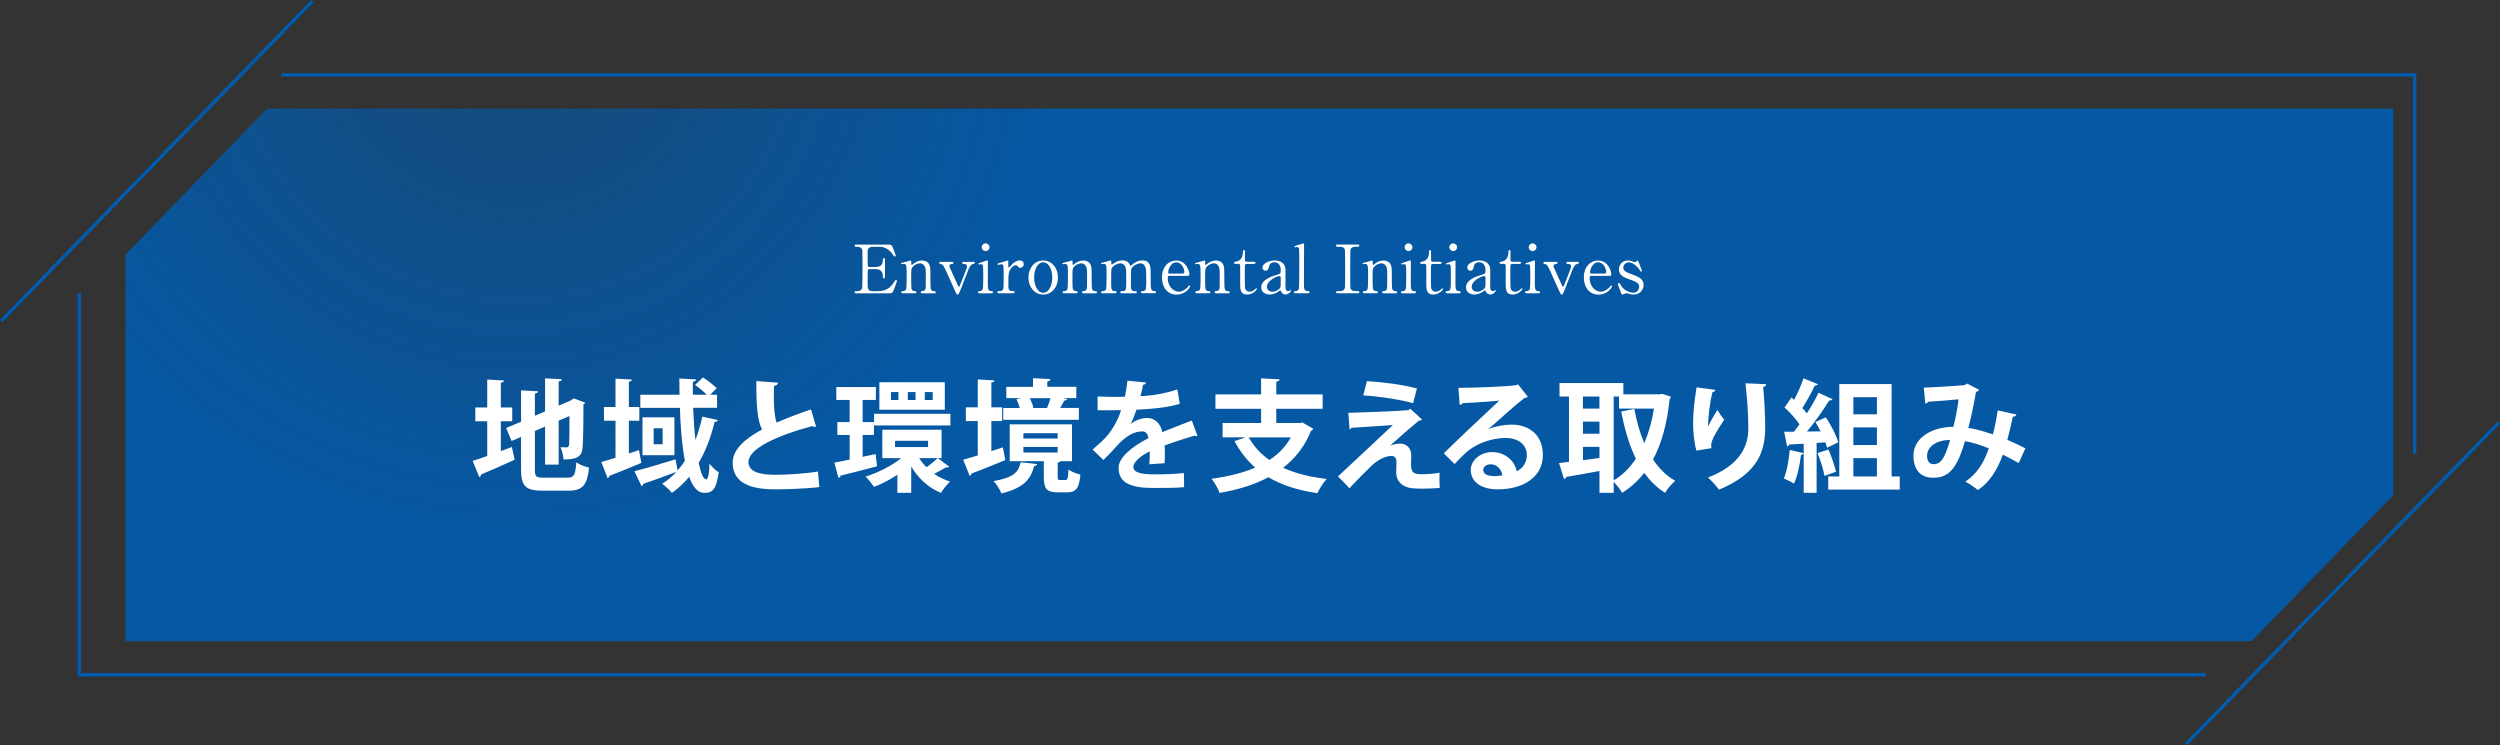 <?xml version="1.0" encoding="UTF-8"?><svg id="_レイヤー_2" xmlns="http://www.w3.org/2000/svg" xmlns:xlink="http://www.w3.org/1999/xlink" viewBox="0 0 741.18 220.96"><rect x="0" y="0" width="741.18" height="220.96" fill="#333333" stroke="none"/><defs><style>.cls-1{fill:url(#_新規グラデーションスウォッチ_3);}.cls-1,.cls-2{stroke-width:0px;}.cls-3{opacity:.9;}.cls-4{fill:none;stroke:#005cb0;stroke-miterlimit:10;}.cls-2{fill:#fff;}</style><radialGradient id="_新規グラデーションスウォッチ_3" cx="153.11" cy="3.44" fx="153.11" fy="3.44" r="161.48" gradientUnits="userSpaceOnUse"><stop offset="0" stop-color="#005cb0" stop-opacity=".6"/><stop offset="1" stop-color="#005cb0"/></radialGradient></defs><g id="_レイヤー_1-2"><g class="cls-3"><polygon class="cls-1" points="37.19 190.07 37.19 75.47 79.17 32.19 709.54 32.19 709.54 146.78 667.57 190.07 37.19 190.07"/></g><line class="cls-4" x1=".36" y1="95.16" x2="92.62" y2=".35"/><line class="cls-4" x1="740.82" y1="125.34" x2="648.09" y2="220.61"/><polyline class="cls-4" points="654.03 200.06 23.53 200.06 23.53 86.95"/><polyline class="cls-4" points="83.39 22.19 715.88 22.19 715.88 134.54"/><path class="cls-2" d="M148.47,133.74l3.28-1.22.83,3.78c-3.6,1.66-7.42,3.31-9.93,4.36-.04.36-.25.65-.58.76l-1.94-4.79c1.19-.36,2.7-.86,4.32-1.44v-10.29h-3.53v-4.1h3.53v-8.28l4.97.29c-.04.36-.29.54-.94.65v7.34h3.38v4.1h-3.38v8.85ZM158.58,139.17c0,2.12.32,2.45,2.59,2.45h7.06c1.98,0,2.34-.83,2.63-4.54.94.65,2.63,1.33,3.78,1.55-.54,5.11-1.84,6.84-6.05,6.84h-7.77c-4.97,0-6.34-1.33-6.34-6.3v-9.65l-2.81,1.22-1.62-3.85,4.43-1.87v-9.29l5.04.29c-.04.32-.29.54-.94.65v6.59l3.02-1.29v-9.79l4.97.25c-.04.36-.29.58-.94.65v7.2l3.6-1.55.86-.61,3.42,1.26c-.07.18-.29.4-.54.54,0,6.91-.11,11.3-.25,12.78-.18,2.81-1.91,3.53-5.65,3.53-.11-1.12-.43-2.74-.9-3.64.61.04,1.44.04,1.76.04.43,0,.65-.11.79-.76.07-.58.11-3.28.11-8.53l-3.2,1.37v13.03h-4.03v-11.27l-3.02,1.3v11.41Z"/><path class="cls-2" d="M189.43,133.45l.72,3.78c-3.42,1.44-7.06,2.92-9.47,3.85-.04.32-.29.58-.54.68l-1.87-4.79c1.19-.32,2.63-.76,4.21-1.26v-10.98h-3.42v-4.07h3.42v-8.39l4.86.25c-.04.32-.29.58-.9.65v7.49h3.1v4.07h-3.1v9.72l2.99-1.01ZM205.49,120.92c.14,3.31.36,6.59.68,9.54.83-2.16,1.51-4.5,2.05-6.95l4.61,1.04c-.11.32-.43.54-.97.54-1.08,4.5-2.63,8.6-4.72,12.13.61,2.99,1.37,4.86,2.2,4.9.54,0,.94-1.51,1.01-4.68.72,1.01,1.87,2.09,2.74,2.56-.68,4.79-1.66,6.12-4.21,6.12-1.01,0-2.92-.25-4.57-4.75-1.51,1.84-3.2,3.42-5.11,4.75-.58-.76-1.98-2.05-2.88-2.7,1.55-.97,2.95-2.16,4.21-3.53-3.6,1.37-7.31,2.7-9.83,3.56,0,.32-.25.54-.5.68l-2.12-4.43c3.02-.76,7.74-2.16,12.2-3.53l.61,3.31c.76-.9,1.51-1.84,2.16-2.88-.86-4.43-1.3-9.97-1.48-15.69h-11.73v-3.89h11.63c-.04-1.62-.07-3.24-.07-4.82l5,.29c-.04.36-.32.58-.97.65-.04,1.26-.04,2.59,0,3.89h4.1c-.9-.94-2.3-2.09-3.46-2.92l2.34-2.2c1.44.9,3.2,2.27,4.07,3.2l-1.94,1.91h2.05v3.89h-7.09ZM190.48,123.73h9.47v11.23h-9.47v-11.23ZM196.45,131.72v-4.75h-2.66v4.75h2.66Z"/><path class="cls-2" d="M241.95,126.5c-.11.04-.25.04-.36.04-.29,0-.61-.07-.83-.21-10.83,2.92-18.9,6.8-18.86,10.65.04,2.7,2.84,3.78,7.81,3.78,3.35,0,8.89-.29,12.78-.97l.43,4.61c-4.14.54-11.05.68-13.1.68-7.06,0-12.6-1.73-12.6-7.92,0-3.78,3.38-6.95,8.71-9.83-1.33-2.59-1.73-6.59-1.69-14.36l6.41.5c-.04.54-.4.83-1.19.94-.04,1.04-.04,2.02-.04,2.92,0,3.56.22,6.23.83,7.96,3.06-1.37,6.52-2.66,10.19-3.92l1.51,5.15Z"/><path class="cls-2" d="M259.6,134.6l.43,3.64c-3.96,1.04-8.14,2.12-10.8,2.77-.07.32-.32.58-.65.65l-1.22-4.5c1.26-.25,2.84-.54,4.54-.9v-7.31h-3.64v-3.82h3.64v-6.55h-3.96v-3.82h11.73v3.82h-3.92v6.55h3.35v3.82h-3.35v6.48l3.85-.83ZM278.06,135.82l3.35,2.56c-.14.14-.36.22-.61.22-.11,0-.25,0-.36-.04-.86.5-2.3,1.33-3.49,1.91,1.4.97,2.99,1.76,4.72,2.3-.9.83-2.12,2.34-2.7,3.38-3.71-1.55-6.73-4.32-8.82-7.85v7.81h-4.1v-5.36c-2.23,1.48-4.64,2.74-6.95,3.6-.58-.9-1.69-2.3-2.48-3.06,3.67-1.12,7.67-3.17,10.58-5.47h-5.62v-8.42h17.57v8.42h-1.08ZM259.13,122.68h22.64v3.46h-22.64v-3.46ZM280.11,113.33v8.14h-19.4v-8.14h19.4ZM266.36,118.58v-2.34h-2.2v2.34h2.2ZM265.36,130.68v1.87h9.79v-1.87h-9.79ZM271.44,118.58v-2.34h-2.3v2.34h2.3ZM272.52,135.82c.61.97,1.33,1.87,2.16,2.7,1.12-.76,2.48-1.91,3.31-2.7h-5.47ZM276.52,118.58v-2.34h-2.34v2.34h2.34Z"/><path class="cls-2" d="M293.91,133.74l3.42-1.12c.25,1.19.47,2.38.72,3.78-3.64,1.51-7.49,3.02-10.04,4-.04.32-.25.58-.54.68l-1.91-4.79c1.19-.32,2.7-.76,4.32-1.26v-10.19h-3.53v-4.07h3.53v-8.28l4.97.29c-.04.36-.29.54-.94.65v7.34h3.2v4.07h-3.2v8.89ZM307.51,137.59c-.07.29-.36.54-.9.58-1.01,3.56-2.59,6.37-9.72,8.13-.4-1.04-1.48-2.84-2.34-3.67,6.12-1.04,7.45-2.77,8.03-5.58l4.93.54ZM319.86,120.96v3.49h-22.42v-3.49h4.9c-.22-.86-.61-1.83-.97-2.63l1.4-.29h-4.43v-3.35h7.92v-2.56l5.18.25c-.04.36-.29.58-.94.72v1.58h8.6v3.35h-3.96l1.26.32c-.07.25-.4.4-.86.4-.32.65-.79,1.44-1.22,2.2h5.54ZM313.56,141.29c0,.9.11,1.01.72,1.01h1.62c.61,0,.76-.36.86-3.1.76.61,2.48,1.26,3.56,1.51-.4,4.18-1.4,5.25-3.92,5.25h-2.84c-3.42,0-4.1-1.19-4.1-4.61v-4.61h-10.11v-10.94h18.47v10.94h-3.38c-.14.18-.4.32-.86.4v4.14ZM303.41,128.44v1.58h10.15v-1.58h-10.15ZM303.41,132.51v1.66h10.15v-1.66h-10.15ZM310.43,120.89c.36-.83.76-1.91,1.01-2.84h-6.12c.47.94.9,2.05,1.04,2.84l-.32.07h4.61l-.22-.07Z"/><path class="cls-2" d="M354.99,129.24c-.11.04-.18.07-.29.07-.18,0-.36-.07-.5-.18-2.7.79-6.26,1.94-8.93,2.95.07.72.07,1.55.07,2.41s0,1.8-.07,2.84l-4.54.32c.11-1.33.18-2.81.14-3.85-2.81,1.4-4.86,3.24-4.86,4.61,0,1.58,1.98,2.23,6.05,2.23,3.17,0,6.66-.11,8.93-.4l.07,4.18c-1.87.22-4.97.25-9.03.25-6.95,0-10.4-1.55-10.4-6.01,0-2.88,3.74-6.16,8.82-8.75-.11-1.04-.65-2.02-1.73-2.02-2.38,0-4.9,1.22-7.85,4.57-.86,1.01-2.2,2.41-3.74,3.92l-3.2-3.1c1.51-1.3,3.28-2.84,4.39-4.18,1.58-1.84,3.35-5,4.03-7.52l-1.37.04c-.79,0-4.68.04-5.58,0v-4.07c2.02.11,4.61.11,6.19.11l1.91-.04c.32-1.48.54-2.92.76-4.75l5.51.54c-.07.36-.4.61-.9.68-.18,1.15-.47,2.23-.76,3.35,2.84-.07,7.09-.68,10.94-1.98l.72,4.25c-3.46,1.12-8.42,1.55-12.85,1.76-.65,1.91-1.26,3.46-1.76,4.21h.04c1.3-1.01,3.17-1.76,4.93-1.76,2.09,0,3.92,1.48,4.46,4.21,2.77-1.19,6.16-2.41,8.75-3.46l1.66,4.54Z"/><path class="cls-2" d="M386.17,125.28l3.2,1.84c-.14.25-.36.47-.68.58-1.84,4.61-4.68,8.21-8.28,10.98,3.6,1.66,7.92,2.74,12.92,3.31-.97,1.01-2.16,2.95-2.77,4.21-5.8-.83-10.58-2.38-14.51-4.72-4.21,2.27-9.11,3.74-14.47,4.64-.4-1.15-1.55-3.2-2.38-4.18,4.79-.65,9.18-1.69,12.92-3.31-2.45-2.16-4.46-4.75-6.12-7.85l3.24-1.12h-6.77v-4.25h11.41v-4.21h-13.53v-4.28h13.53v-4.75l5.51.29c-.04.36-.32.58-1.01.72v3.74h13.75v4.28h-13.75v4.21h7.02l.76-.14ZM370.23,129.67c1.48,2.66,3.49,4.9,6.12,6.7,2.66-1.73,4.82-3.96,6.37-6.7h-12.49Z"/><path class="cls-2" d="M412.13,132.12c1.01-.4,2.09-.61,2.99-.61,2.02,0,3.28,1.55,3.28,3.42,0,1.04-.07,2.3-.07,2.92,0,2.74,1.51,2.74,3.38,2.74,1.48,0,3.49-.14,5.08-.43,0,.61-.04,1.15-.04,1.66,0,1.91.11,2.84.11,2.84-1.51.11-3.38.22-5.11.22-1.22,0-2.34-.04-3.13-.14-2.99-.32-4.64-2.12-4.68-4.57,0-.86.07-2.3.07-3.2,0-1.12-.5-1.8-1.48-1.8-1.66,0-3.82.97-5.94,2.92-1.84,1.84-5.51,5.47-6.52,6.7,0,0-.72-.94-3.42-3.53,3.64-3.42,13.39-12.45,16.31-15.26-2.34.22-8.6.58-12.27.83-.22.32-.29.43-.58.43l-.36-4.86c4.9-.14,13.93-.47,17.75-.79l.65-.4,3.46,3.2c-.25.18-.5.32-.94.29-2.3,1.87-5.62,4.75-8.53,7.42v.04ZM418.93,119.52c-3.67-1.04-10.33-2.05-14.76-2.3l1.08-4.21c4.79.25,10.69,1.04,14.83,2.16l-1.15,4.36Z"/><path class="cls-2" d="M441.29,127.22c1.98-.86,4.79-1.33,6.88-1.33,5.47,0,9.25,3.35,9.25,9,0,6.44-5.62,10.19-13.46,10.19-4.64,0-7.92-2.12-7.92-5.76,0-2.92,2.95-5.29,6.33-5.29,3.82,0,6.7,2.56,7.31,5.69,1.76-.86,2.99-2.56,2.99-4.79,0-3.1-2.56-5.08-6.19-5.08-4.9,0-9.43,2.05-11.99,4.46-.86.79-2.3,2.23-3.24,3.28l-3.2-3.2c2.56-2.56,11.63-11.16,16.45-15.62-1.76.25-7.99.58-10.87.76-.11.25-.54.47-.86.54l-.4-5.08c4.61,0,14.76-.4,17.13-.79l.54-.25,2.92,3.67c-.22.21-.65.36-1.04.4-1.87,1.37-7.67,6.55-10.62,9.18v.04ZM443.2,141.15c.61,0,1.73-.11,2.2-.22-.25-1.91-1.76-3.28-3.38-3.28-1.19,0-2.27.61-2.27,1.66,0,1.69,2.27,1.84,3.46,1.84Z"/><path class="cls-2" d="M492.8,116.78l2.56.83c-.04.29-.22.54-.36.76-.76,7.2-2.38,13.14-4.93,17.85,1.76,2.63,3.92,4.82,6.59,6.33-.97.79-2.38,2.45-3.02,3.56-2.45-1.55-4.46-3.56-6.16-5.94-1.87,2.38-4.03,4.36-6.55,5.94-.58-.97-1.62-2.38-2.52-3.24v3.24h-4.21v-6.48c-3.71.68-7.34,1.37-9.86,1.76-.07.36-.36.58-.65.61l-1.48-4.71,2.95-.36v-19.37h-2.81v-4h18.93v3.35h10.76l.76-.14ZM474.19,117.57h-4.9v3.56h4.9v-3.56ZM469.3,124.99v3.6h4.9v-3.6h-4.9ZM469.3,132.48v3.96l4.9-.65v-3.31h-4.9ZM478.41,117.57v24.84c2.56-1.48,4.75-3.67,6.59-6.41-1.98-4.03-3.35-8.75-4.36-14l3.89-.76c.68,3.64,1.62,7.06,2.95,10.15,1.3-3.02,2.27-6.48,2.88-10.26h-10.37v-3.56h-1.58Z"/><path class="cls-2" d="M502.92,133.59c-.68-2.52-.94-5.69-.97-7.81,0-2.66.29-6.59,1.04-10.94l5.62.76c-.11.43-.54.58-.9.65-.79,2.95-1.4,8.13-1.26,10.19.68-1.58,1.87-3.6,2.7-4.9.47.83,1.51,2.3,2.05,2.88-2.3,3.42-3.89,6.08-3.89,7.59,0,.25.04.54.11.86l-4.5.72ZM523.62,113.9c-.04.43-.32.68-.9.86.29,2.84.61,7.63.61,12.2-.04,6.95-2.27,13.5-13.71,18.21-.61-.94-2.3-2.74-3.24-3.6,9.86-3.82,11.95-9.65,11.95-14.54s-.47-10.04-.86-13.39l6.16.25Z"/><path class="cls-2" d="M541.66,132.76c-.11-.47-.29-1.01-.5-1.62l-2.59.18v14.79h-3.82v-11.66c-.11.22-.36.36-.79.32-.36,2.95-1.04,6.41-2.09,8.6-.76-.5-2.16-1.12-3.02-1.51.9-1.98,1.48-5.4,1.76-8.46l4.14.97v-2.81c-1.62.11-3.1.18-4.28.22-.11.36-.4.5-.65.54l-.86-4.32h2.88c.54-.68,1.08-1.4,1.66-2.2-1.08-1.58-2.84-3.56-4.43-5l2.05-2.95.79.68c1.08-2.02,2.16-4.46,2.77-6.37l4.32,1.76c-.14.25-.47.4-.97.4-.9,1.98-2.41,4.64-3.67,6.66.5.54.94,1.08,1.33,1.58,1.33-2.09,2.56-4.25,3.46-6.12l4.14,1.91c-.11.25-.47.4-1.01.4-1.66,2.74-4.18,6.3-6.55,9.18l4.03-.04c-.5-.97-1.01-1.94-1.55-2.77l3.1-1.4c1.51,2.3,3.13,5.36,3.67,7.41l-3.31,1.62ZM542.09,133.27c.9,2.09,1.84,4.79,2.23,6.59-1.04.36-2.12.76-3.42,1.22-.29-1.8-1.19-4.64-2.05-6.77l3.24-1.04ZM560.81,141.26h2.41v3.89h-21.2v-3.89h3.28v-27.39h15.51v27.39ZM556.45,117.75h-6.98v5.08h6.98v-5.08ZM556.45,131.94v-5.22h-6.98v5.22h6.98ZM549.47,135.82v5.44h6.98v-5.44h-6.98Z"/><path class="cls-2" d="M597.82,122.87c-.11.43-.54.68-1.08.68-.4,1.98-1.01,4.64-1.62,6.84,1.66.72,3.6,1.62,5.36,2.52l-1.98,4.36c-1.66-.9-3.2-1.73-4.72-2.48-1.66,4.61-4,8.24-7.38,10.51-.9-.79-2.63-1.91-3.74-2.52,3.31-2.16,5.47-5.44,6.98-9.86-2.63-1.04-5-1.8-7.09-2.12-2.48,8.71-5.15,10.83-9.47,10.83-4.79,0-5.8-3.82-5.8-6.48,0-5.69,6.01-8.64,11.84-8.6.65-2.45,1.19-5.4,1.55-8.17-1.73.18-6.23.58-8.96.72-.22.32-.54.47-.9.58l-.47-4.75c3.92-.14,10.19-.58,11.88-.72.4-.07.68-.29.94-.5l3.6,1.84c-.18.29-.54.54-.94.72-.54,3.17-1.48,7.7-2.27,10.62,2.23.25,4.64,1.01,7.27,1.91.54-1.84,1.08-4.64,1.44-7.13l5.54,1.22ZM578.16,130.42c-3.92.04-6.84,1.91-6.84,4.75,0,1.48.68,2.45,1.87,2.45,1.76,0,3.17-.83,4.97-7.2Z"/><path class="cls-2" d="M260.18,86.32c1.25,0,3.29-.18,4.73-2.46.5-.77.53-.85.69-.85s.34.1.34.32c0,.1-.71,1.98-.83,2.28-.5,1.29-.51,1.35-1.8,1.35h-9.33c-.34,0-.61,0-.61-.32s.2-.32.75-.32c.48,0,1.33-.06,1.51-1.03.06-.34.08-4.89.08-5.47,0-.79,0-5.29-.06-5.64-.2-1.01-1.05-1.01-1.84-1.01-.14,0-.44,0-.44-.32,0-.34.28-.34.61-.34h9.03c1.23,0,1.33.04,1.72,1.01.12.28.85,2.1.85,2.24,0,.16-.14.3-.32.3-.12,0-.16-.04-.61-.67-.61-.87-1.9-2.22-3.8-2.22h-2.2c-.77,0-1.11.4-1.19.51-.24.36-.24.54-.24,2.1,0,.26,0,2.95.06,3.11.12.24.42.26.48.26h1.74c2.24,0,2.24-1.35,2.24-2.22,0-.06,0-.4.32-.4.34,0,.32.34.32.5-.02.73,0,4.28,0,5.07,0,.1,0,.42-.32.42s-.32-.26-.32-.65c0-1.68-1.13-2.08-2.24-2.08h-1.74c-.34,0-.48.2-.51.46-.02.16-.02,3.43-.02,3.72,0,1.39,0,2.36,1.43,2.36h1.52Z"/><path class="cls-2" d="M273.33,86.95c-.36,0-.36-.28-.36-.32,0-.28.26-.32.36-.32.52-.06.71-.08.95-.42.2-.32.2-.65.2-3.84,0-1.88,0-2.62-.42-3.25-.44-.67-1.07-.73-1.31-.73-.63,0-1.47.34-2.02.89-.59.61-.59.91-.59,3.19,0,.51,0,2.93.06,3.29.12.63.46.85.97.87.2.02.53.02.53.32,0,.04,0,.32-.4.32h-3.68c-.4,0-.4-.28-.4-.3,0-.34.24-.34.53-.34.5,0,.79-.32.89-.59.16-.46.16-3.09.16-3.78,0-3.21-.02-3.7-.89-3.7-.08,0-.5.08-.57.08s-.2-.02-.2-.18.08-.18.79-.34c.32-.08,1.98-.57,2.04-.57.2,0,.2.08.2.87,0,.28,0,.44.14.44s.69-.52.81-.59c.79-.51,1.49-.71,2.22-.71,1.43,0,2.02.77,2.22,1.33.28.77.28,1.11.28,4.18,0,.59,0,2.63.14,2.99.04.14.24.57.89.59.32,0,.55.02.55.34,0,.3-.24.3-.4.3h-3.7Z"/><path class="cls-2" d="M288.48,77.61c.2,0,.5,0,.5.32,0,.3-.26.32-.48.34-.24.02-.79.22-1.31,1.45-.32.75-1.76,4.52-2.08,5.35-.85,2.16-.93,2.28-1.19,2.28-.24,0-.44-.42-.5-.51-.42-.87-1.09-2.4-1.62-3.58-1.98-4.48-2.14-4.83-2.83-4.97-.36-.06-.51-.1-.51-.34,0-.32.3-.32.51-.32h3.19c.2,0,.5,0,.5.32s-.3.32-.48.32c-.61,0-.71.46-.71.61s.06.28.08.36c.18.4,1.98,4.36,2.34,5.17.18.4.26.59.4.59.1,0,.2-.16.24-.24.06-.12,1.39-3.49,1.52-3.82.57-1.47.63-1.64.63-1.9,0-.77-.53-.77-.95-.77-.16,0-.46,0-.46-.32s.3-.32.48-.32h2.73Z"/><path class="cls-2" d="M290.41,86.95c-.18,0-.46,0-.46-.32,0-.3.24-.32.61-.34.26,0,.61-.12.79-.55.16-.34.16-3.23.16-3.94,0-.55-.02-2.85-.12-3.13-.1-.24-.32-.34-.55-.34-.1,0-.59.06-.61.06-.08,0-.18-.04-.18-.18s.1-.18.99-.46c.26-.08,1.49-.53,1.64-.53.2,0,.2.18.2.38,0,.89-.02,5.35-.02,6.36,0,1.45,0,2.28.91,2.34.4.02.63.04.63.34,0,.32-.34.32-.48.32h-3.53ZM291.05,73.29c0-.63.51-1.15,1.15-1.13.63,0,1.15.5,1.15,1.13s-.52,1.15-1.15,1.15-1.15-.51-1.15-1.15Z"/><path class="cls-2" d="M296.2,86.95c-.14,0-.52,0-.52-.32s.2-.32.75-.32c.24,0,.65-.02.91-.44.18-.28.22-.52.22-3.29,0-.63,0-3.53-.12-3.86-.06-.22-.3-.38-.61-.38-.14,0-.81.18-.95.18-.12,0-.2-.1-.2-.2,0-.16.1-.18.97-.46.28-.08,2.08-.65,2.18-.65.06,0,.08.02.1.06v.87c0,1.05,0,1.17.2,1.17.1,0,.14-.04.42-.4.16-.22,1.35-1.7,2.79-1.7.73,0,1.17.46,1.17,1.13s-.51,1.05-.99,1.05c-.42,0-.61-.22-.77-.42-.12-.12-.3-.34-.57-.34-.5,0-1.31.59-1.68,1.29-.48.85-.55,1.31-.55,4.24,0,1.8.06,2.14,1.45,2.14.16,0,.42.06.42.32,0,.32-.36.32-.51.32h-4.08Z"/><path class="cls-2" d="M309.28,77.23c2.54,0,4.38,2.2,4.38,5.05s-1.84,5.05-4.38,5.05-4.38-2.22-4.38-5.05,1.8-5.05,4.38-5.05ZM309.28,86.8c1.66,0,2.69-2.14,2.69-4.52s-1.05-4.52-2.69-4.52c-1.51,0-2.69,1.84-2.69,4.52,0,2.34,1.01,4.52,2.69,4.52Z"/><path class="cls-2" d="M321.14,86.95c-.36,0-.36-.28-.36-.32,0-.28.26-.32.36-.32.52-.06.71-.08.95-.42.2-.32.2-.65.2-3.84,0-1.88,0-2.62-.42-3.25-.44-.67-1.07-.73-1.31-.73-.63,0-1.47.34-2.02.89-.59.61-.59.91-.59,3.19,0,.51,0,2.93.06,3.29.12.63.46.85.97.87.2.02.53.02.53.32,0,.04,0,.32-.4.32h-3.68c-.4,0-.4-.28-.4-.3,0-.34.24-.34.53-.34.5,0,.79-.32.89-.59.16-.46.16-3.09.16-3.78,0-3.21-.02-3.7-.89-3.7-.08,0-.5.08-.57.08s-.2-.02-.2-.18.08-.18.79-.34c.32-.08,1.98-.57,2.04-.57.2,0,.2.08.2.87,0,.28,0,.44.14.44s.69-.52.81-.59c.79-.51,1.49-.71,2.22-.71,1.43,0,2.02.77,2.22,1.33.28.77.28,1.11.28,4.18,0,.59,0,2.63.14,2.99.04.14.24.57.89.59.32,0,.55.02.55.34,0,.3-.24.3-.4.3h-3.7Z"/><path class="cls-2" d="M338.65,86.95c-.36,0-.38-.24-.38-.32,0-.3.24-.32.53-.32,1.03-.04,1.03-.57,1.03-3.25s-.04-2.99-.2-3.66c-.18-.71-.69-1.33-1.56-1.33-1.11,0-2.42.99-2.67,1.66-.12.32-.12,3.15-.12,3.7,0,1.92,0,2.14.2,2.44.2.3.46.42.81.44.57.02.75.02.75.32,0,.32-.28.32-.46.32h-3.98c-.18,0-.48,0-.48-.32,0-.12.06-.24.16-.28.1-.06.69-.04.83-.06.79-.16.79-.57.79-3.33s0-3.11-.26-3.84c-.16-.48-.67-1.05-1.49-1.05s-1.76.55-2.2.99c-.48.48-.52.51-.52,3.9,0,2.75,0,3.31,1.03,3.35.3,0,.59.02.59.32s-.28.32-.44.32h-3.74c-.1,0-.4,0-.4-.32s.26-.32.59-.32c.5,0,.79-.34.87-.57.14-.42.14-3.29.14-3.96,0-.55,0-2.71-.12-3.05-.06-.2-.3-.5-.73-.5-.08,0-.5.06-.59.06-.04,0-.2,0-.2-.14,0-.16.06-.18.97-.44.46-.12,1.7-.46,1.86-.5.2,0,.2.1.2.57,0,.51.02.65.2.65.08,0,.48-.3.59-.38.5-.36,1.37-.85,2.48-.85,1.6,0,2.02.89,2.22,1.29.04.08.14.28.26.28.1,0,.14-.04.46-.32.61-.53,1.58-1.25,2.99-1.25s2,.63,2.26,1.52c.24.83.24,1.21.24,4.54,0,2.38,0,3.03,1.11,3.03.14,0,.46,0,.46.34,0,.2-.18.3-.38.3h-3.72Z"/><path class="cls-2" d="M346.82,81.77c-.26,0-.63,0-.63.63,0,2.42,1.64,4.08,3.29,4.08.91,0,1.78-.53,2.4-1.11.12-.1.57-.77.75-.77.1,0,.2.1.2.26,0,.44-1.39,2.48-4,2.48-2.77,0-4.34-2.2-4.34-5.07,0-3.29,2.04-5.03,4.2-5.03,3.07,0,3.94,3.25,3.94,4.08,0,.36-.2.46-.59.46h-5.21ZM350.47,81.11c.44,0,.65-.1.65-.57,0-.75-.71-2.77-2.38-2.77-1.84,0-2.42,2.48-2.42,2.91s.34.44.52.44h3.62Z"/><path class="cls-2" d="M360.47,86.95c-.36,0-.36-.28-.36-.32,0-.28.26-.32.36-.32.52-.06.71-.08.95-.42.2-.32.2-.65.2-3.84,0-1.88,0-2.62-.42-3.25-.44-.67-1.07-.73-1.31-.73-.63,0-1.47.34-2.02.89-.59.61-.59.91-.59,3.19,0,.51,0,2.93.06,3.29.12.63.46.85.97.87.2.02.53.02.53.32,0,.04,0,.32-.4.32h-3.68c-.4,0-.4-.28-.4-.3,0-.34.24-.34.53-.34.5,0,.79-.32.89-.59.16-.46.16-3.09.16-3.78,0-3.21-.02-3.7-.89-3.7-.08,0-.5.08-.57.08s-.2-.02-.2-.18.08-.18.79-.34c.32-.08,1.98-.57,2.04-.57.2,0,.2.08.2.87,0,.28,0,.44.14.44s.69-.52.81-.59c.79-.51,1.49-.71,2.22-.71,1.43,0,2.02.77,2.22,1.33.28.77.28,1.11.28,4.18,0,.59,0,2.63.14,2.99.04.14.24.57.89.59.32,0,.55.02.55.34,0,.3-.24.3-.4.3h-3.7Z"/><path class="cls-2" d="M366.39,78.24c-.22,0-.53,0-.53-.32,0-.26.1-.28.67-.36.32-.04,1.98-.44,1.98-2.97,0-.18,0-.46.26-.46.32,0,.32.3.32.42v2.55c0,.18.06.5.5.5h2.1c.2,0,.55.04.55.32,0,.12-.12.32-.53.32h-2.12c-.06,0-.36.02-.46.26-.08.22-.08,2.44-.08,2.83,0,.59,0,3.76.06,4.04.26,1.11,1.17,1.11,1.37,1.11.42,0,.89-.16,1.33-.5.12-.08.57-.53.71-.53.08,0,.12.08.12.16,0,.36-1.23,1.72-2.89,1.72-2.08,0-2.08-1.56-2.08-3.56,0-.06.04-4.36,0-5.03,0-.1-.02-.5-.5-.5h-.77Z"/><path class="cls-2" d="M381.12,79.92c.02.67-.02,3.9-.02,4.63,0,.93,0,1.76.79,1.76.2,0,.52-.12.63-.22.02-.02.14-.12.16-.12.04,0,.1.02.1.12,0,.36-.81,1.23-1.66,1.23-.63,0-1.15-.47-1.31-.89-.04-.14-.1-.32-.28-.32-.12,0-.3.14-.48.28-.77.59-1.74.93-2.61.93-1.19,0-2.52-.63-2.52-2.1,0-2.36,3.33-3.37,4.48-3.7,1.19-.36,1.31-.4,1.31-1.43,0-1.7-.95-2.34-1.86-2.34-1.31,0-1.53.93-1.58,1.21-.14.59-.28,1.31-1.05,1.31-.52,0-.93-.42-.93-.97,0-1.17,1.92-2.08,3.58-2.08,1.56,0,3.21.71,3.25,2.69ZM379.57,85.23c.1-.24.14-.32.14-2.65,0-.4,0-.73-.42-.73-.71,0-3.68,1.33-3.68,3.19,0,.53.34,1.45,1.7,1.45.67,0,1.98-.59,2.26-1.25Z"/><path class="cls-2" d="M384.07,86.95c-.12,0-.48,0-.48-.3,0-.34.32-.34.57-.34.28,0,.75-.1.93-.73.12-.42.12-7.45.12-8.52,0-.58,0-3.09-.12-3.47-.04-.12-.18-.34-.55-.34-.08,0-.53.06-.65.06s-.18-.08-.18-.16c0-.18.65-.38.97-.48.14-.04,1.8-.55,1.82-.55.12,0,.12.06.12.46,0,1.56-.04,9.19-.04,10.91,0,2.1,0,2.75,1.03,2.81.44.02.63.02.63.34,0,.3-.26.3-.5.3h-3.68Z"/><path class="cls-2" d="M396.64,86.95c-.26,0-.55,0-.55-.32s.16-.32.93-.32c.57,0,1.52,0,1.72-1.03.06-.34.06-4.89.06-5.47,0-.81,0-5.29-.06-5.64-.2-1.01-.91-1.01-2.22-1.01-.12,0-.44,0-.44-.32,0-.34.3-.34.57-.34h5.82c.24,0,.53,0,.53.34,0,.3-.18.3-.91.3-.59,0-1.45.02-1.7.91-.08.28-.08,4.73-.08,5.64,0,5.25,0,5.27.06,5.59.18,1.03.89,1.03,2.22,1.03.1,0,.42,0,.42.32s-.3.32-.53.32h-5.84Z"/><path class="cls-2" d="M410.13,86.95c-.36,0-.36-.28-.36-.32,0-.28.26-.32.36-.32.52-.06.71-.08.95-.42.2-.32.2-.65.2-3.84,0-1.88,0-2.62-.42-3.25-.44-.67-1.07-.73-1.31-.73-.63,0-1.47.34-2.02.89-.59.61-.59.91-.59,3.19,0,.51,0,2.93.06,3.29.12.63.46.85.97.87.2.02.53.02.53.32,0,.04,0,.32-.4.32h-3.68c-.4,0-.4-.28-.4-.3,0-.34.24-.34.53-.34.5,0,.79-.32.89-.59.16-.46.16-3.09.16-3.78,0-3.21-.02-3.7-.89-3.7-.08,0-.5.08-.57.08s-.2-.02-.2-.18.08-.18.79-.34c.32-.08,1.98-.57,2.04-.57.2,0,.2.08.2.87,0,.28,0,.44.14.44s.69-.52.81-.59c.79-.51,1.49-.71,2.22-.71,1.43,0,2.02.77,2.22,1.33.28.77.28,1.11.28,4.18,0,.59,0,2.63.14,2.99.04.14.24.57.89.59.32,0,.55.02.55.34,0,.3-.24.3-.4.3h-3.7Z"/><path class="cls-2" d="M415.81,86.95c-.18,0-.46,0-.46-.32,0-.3.24-.32.61-.34.26,0,.61-.12.79-.55.16-.34.16-3.23.16-3.94,0-.55-.02-2.85-.12-3.13-.1-.24-.32-.34-.55-.34-.1,0-.59.06-.61.06-.08,0-.18-.04-.18-.18s.1-.18.99-.46c.26-.08,1.49-.53,1.64-.53.2,0,.2.18.2.38,0,.89-.02,5.35-.02,6.36,0,1.45,0,2.28.91,2.34.4.02.63.04.63.34,0,.32-.34.32-.48.32h-3.53ZM416.44,73.29c0-.63.52-1.15,1.15-1.13.63,0,1.15.5,1.15,1.13s-.52,1.15-1.15,1.15-1.15-.51-1.15-1.15Z"/><path class="cls-2" d="M421.57,78.24c-.22,0-.53,0-.53-.32,0-.26.1-.28.67-.36.32-.04,1.98-.44,1.98-2.97,0-.18,0-.46.26-.46.32,0,.32.3.32.42v2.55c0,.18.06.5.5.5h2.1c.2,0,.55.04.55.32,0,.12-.12.32-.53.32h-2.12c-.06,0-.36.02-.46.26-.08.22-.08,2.44-.08,2.83,0,.59,0,3.76.06,4.04.26,1.11,1.17,1.11,1.37,1.11.42,0,.89-.16,1.33-.5.12-.08.57-.53.71-.53.08,0,.12.08.12.16,0,.36-1.23,1.72-2.89,1.72-2.08,0-2.08-1.56-2.08-3.56,0-.06.04-4.36,0-5.03,0-.1-.02-.5-.5-.5h-.77Z"/><path class="cls-2" d="M429.05,86.95c-.18,0-.46,0-.46-.32,0-.3.24-.32.61-.34.26,0,.61-.12.79-.55.16-.34.16-3.23.16-3.94,0-.55-.02-2.85-.12-3.13-.1-.24-.32-.34-.55-.34-.1,0-.59.06-.61.06-.08,0-.18-.04-.18-.18s.1-.18.99-.46c.26-.08,1.49-.53,1.64-.53.2,0,.2.18.2.38,0,.89-.02,5.35-.02,6.36,0,1.45,0,2.28.91,2.34.4.02.63.04.63.34,0,.32-.34.32-.48.32h-3.53ZM429.69,73.29c0-.63.51-1.15,1.15-1.13.63,0,1.15.5,1.15,1.13s-.52,1.15-1.15,1.15-1.15-.51-1.15-1.15Z"/><path class="cls-2" d="M441.82,79.92c.02.67-.02,3.9-.02,4.63,0,.93,0,1.76.79,1.76.2,0,.52-.12.63-.22.02-.02.14-.12.16-.12.04,0,.1.02.1.12,0,.36-.81,1.23-1.66,1.23-.63,0-1.15-.47-1.31-.89-.04-.14-.1-.32-.28-.32-.12,0-.3.14-.48.28-.77.59-1.74.93-2.61.93-1.19,0-2.52-.63-2.52-2.1,0-2.36,3.33-3.37,4.48-3.7,1.19-.36,1.31-.4,1.31-1.43,0-1.7-.95-2.34-1.86-2.34-1.31,0-1.53.93-1.58,1.21-.14.59-.28,1.31-1.05,1.31-.52,0-.93-.42-.93-.97,0-1.17,1.92-2.08,3.58-2.08,1.56,0,3.21.71,3.25,2.69ZM440.28,85.23c.1-.24.14-.32.14-2.65,0-.4,0-.73-.42-.73-.71,0-3.68,1.33-3.68,3.19,0,.53.34,1.45,1.7,1.45.67,0,1.98-.59,2.26-1.25Z"/><path class="cls-2" d="M445.11,78.24c-.22,0-.53,0-.53-.32,0-.26.1-.28.67-.36.32-.04,1.98-.44,1.98-2.97,0-.18,0-.46.26-.46.32,0,.32.3.32.42v2.55c0,.18.06.5.5.5h2.1c.2,0,.55.04.55.32,0,.12-.12.32-.53.32h-2.12c-.06,0-.36.02-.46.26-.08.22-.08,2.44-.08,2.83,0,.59,0,3.76.06,4.04.26,1.11,1.17,1.11,1.37,1.11.42,0,.89-.16,1.33-.5.12-.08.57-.53.71-.53.08,0,.12.08.12.16,0,.36-1.23,1.72-2.89,1.72-2.08,0-2.08-1.56-2.08-3.56,0-.06.04-4.36,0-5.03,0-.1-.02-.5-.5-.5h-.77Z"/><path class="cls-2" d="M452.59,86.95c-.18,0-.46,0-.46-.32,0-.3.24-.32.61-.34.26,0,.61-.12.79-.55.16-.34.16-3.23.16-3.94,0-.55-.02-2.85-.12-3.13-.1-.24-.32-.34-.55-.34-.1,0-.59.06-.61.06-.08,0-.18-.04-.18-.18s.1-.18.99-.46c.26-.08,1.49-.53,1.64-.53.2,0,.2.18.2.38,0,.89-.02,5.35-.02,6.36,0,1.45,0,2.28.91,2.34.4.02.63.04.63.34,0,.32-.34.32-.48.32h-3.53ZM453.23,73.29c0-.63.51-1.15,1.15-1.13.63,0,1.15.5,1.15,1.13s-.52,1.15-1.15,1.15-1.15-.51-1.15-1.15Z"/><path class="cls-2" d="M467.58,77.61c.2,0,.5,0,.5.32,0,.3-.26.32-.48.34-.24.02-.79.22-1.31,1.45-.32.75-1.76,4.52-2.08,5.35-.85,2.16-.93,2.28-1.19,2.28-.24,0-.44-.42-.5-.51-.42-.87-1.09-2.4-1.62-3.58-1.98-4.48-2.14-4.83-2.83-4.97-.36-.06-.51-.1-.51-.34,0-.32.3-.32.51-.32h3.19c.2,0,.5,0,.5.32s-.3.32-.48.32c-.61,0-.71.46-.71.61s.06.28.08.36c.18.4,1.98,4.36,2.34,5.17.18.4.26.59.4.59.1,0,.2-.16.24-.24.06-.12,1.39-3.49,1.52-3.82.57-1.47.63-1.64.63-1.9,0-.77-.53-.77-.95-.77-.16,0-.46,0-.46-.32s.3-.32.48-.32h2.73Z"/><path class="cls-2" d="M471.9,81.77c-.26,0-.63,0-.63.63,0,2.42,1.64,4.08,3.29,4.08.91,0,1.78-.53,2.4-1.11.12-.1.57-.77.75-.77.1,0,.2.1.2.26,0,.44-1.39,2.48-4,2.48-2.77,0-4.34-2.2-4.34-5.07,0-3.29,2.04-5.03,4.2-5.03,3.07,0,3.94,3.25,3.94,4.08,0,.36-.2.46-.59.46h-5.21ZM475.54,81.11c.44,0,.65-.1.65-.57,0-.75-.71-2.77-2.38-2.77-1.84,0-2.42,2.48-2.42,2.91s.34.44.52.44h3.62Z"/><path class="cls-2" d="M484.27,77.61c.16.06.24.1.38.1.26,0,.44-.12.57-.28.14-.14.2-.2.28-.2.12,0,.16.1.22.26.18.46,1.07,2.62,1.07,2.83,0,.1-.04.2-.18.2-.2,0-.24-.08-.71-.79-.24-.38-1.66-1.96-2.93-1.96-.73,0-1.7.52-1.7,1.6,0,.81.53,1.27,2.54,1.96,2.3.81,3.47,1.54,3.47,3.13,0,1.33-.93,2.87-3.03,2.87-.53,0-.75-.06-1.6-.32-.12-.04-.26-.06-.38-.06-.28,0-.48.08-.59.12-.38.16-.61.26-.71.26-.18,0-.24-.16-.34-.42-.18-.46-.95-2.44-.95-2.69,0-.12.04-.34.24-.34.24,0,.38.24.69.79.87,1.5,2.73,2.12,3.64,2.12.97,0,1.72-.83,1.72-1.8,0-.91-.57-1.37-2.87-2.16-2.08-.73-3.13-1.43-3.13-2.95s1.11-2.65,2.61-2.65c.67,0,.95.1,1.7.38Z"/></g></svg>